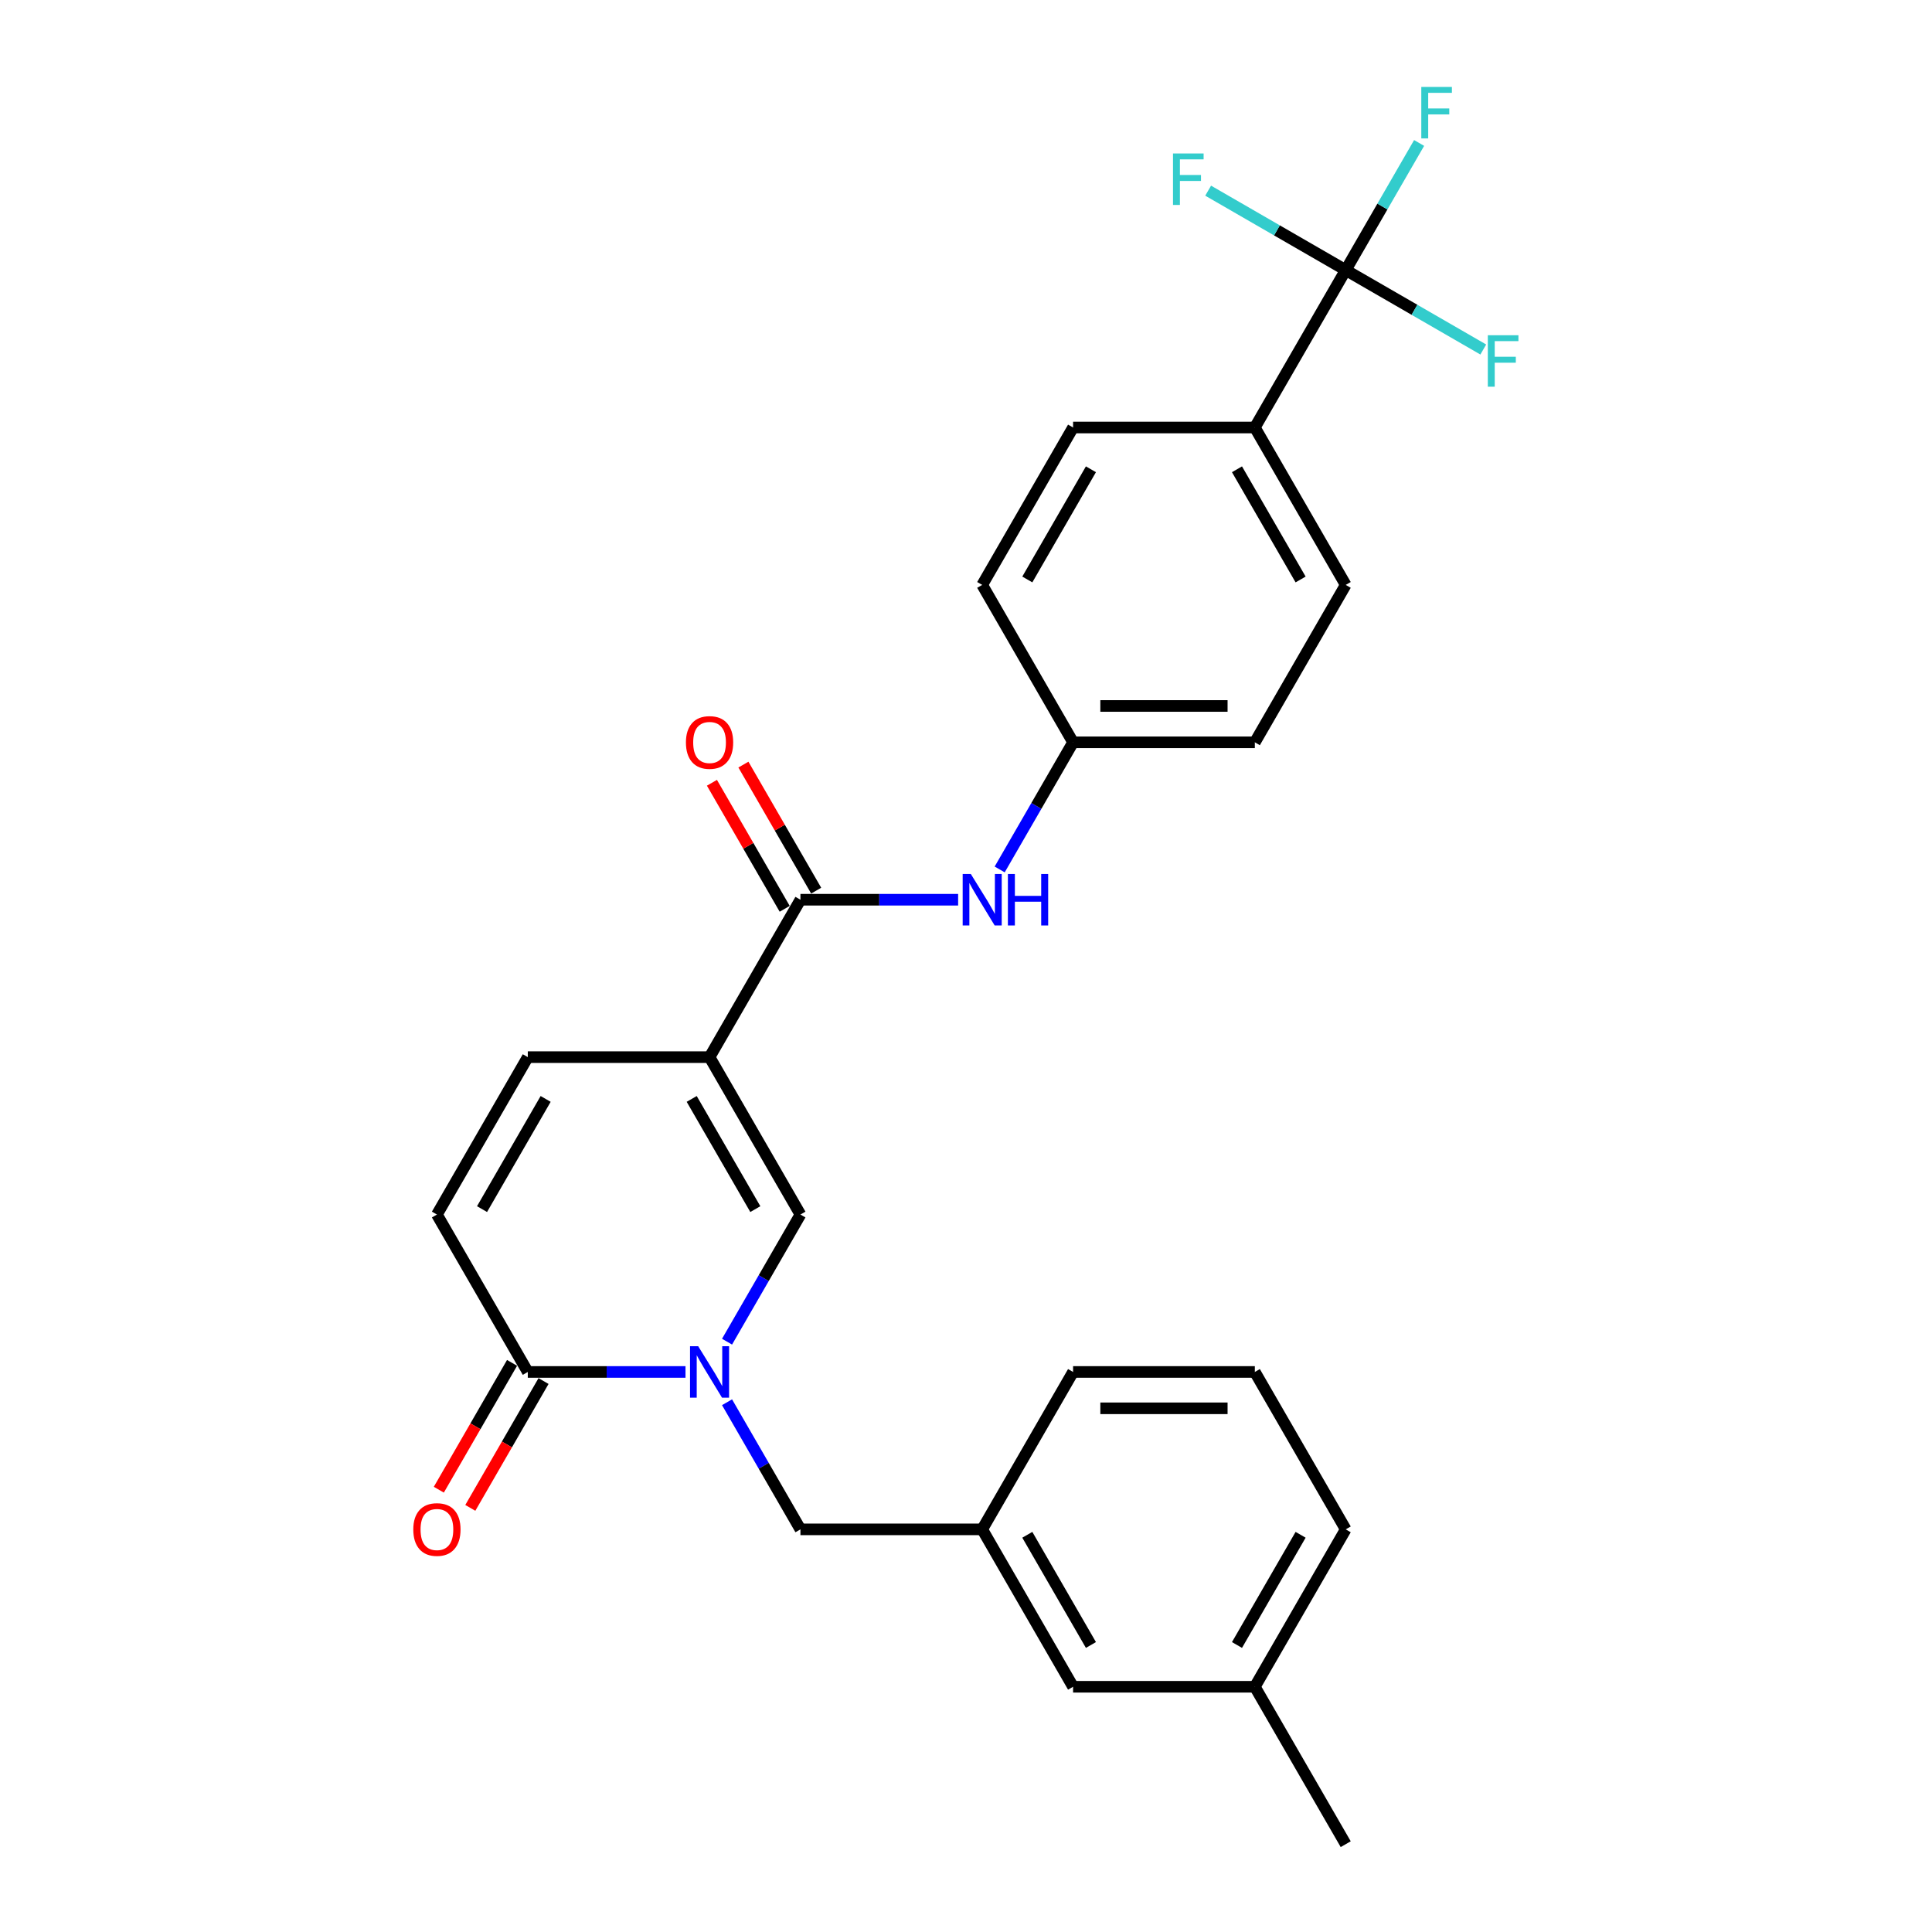 <?xml version='1.0' encoding='iso-8859-1'?>
<svg version='1.1' baseProfile='full'
              xmlns='http://www.w3.org/2000/svg'
                      xmlns:rdkit='http://www.rdkit.org/xml'
                      xmlns:xlink='http://www.w3.org/1999/xlink'
                  xml:space='preserve'
width='1000px' height='1000px' viewBox='0 0 1000 1000'>
<!-- END OF HEADER -->
<rect style='opacity:1.0;fill:#FFFFFF;stroke:none' width='1000' height='1000' x='0' y='0'> </rect>
<path class='bond-1' d='M 367.265,547.172 L 414.305,628.647' style='fill:none;fill-rule:evenodd;stroke:#000000;stroke-width:6px;stroke-linecap:butt;stroke-linejoin:miter;stroke-opacity:1' />
<path class='bond-1' d='M 358.026,568.801 L 390.954,625.834' style='fill:none;fill-rule:evenodd;stroke:#000000;stroke-width:6px;stroke-linecap:butt;stroke-linejoin:miter;stroke-opacity:1' />
<path class='bond-2' d='M 367.265,547.172 L 414.305,465.698' style='fill:none;fill-rule:evenodd;stroke:#000000;stroke-width:6px;stroke-linecap:butt;stroke-linejoin:miter;stroke-opacity:1' />
<path class='bond-5' d='M 367.265,547.172 L 273.187,547.172' style='fill:none;fill-rule:evenodd;stroke:#000000;stroke-width:6px;stroke-linecap:butt;stroke-linejoin:miter;stroke-opacity:1' />
<path class='bond-0' d='M 376.314,694.448 L 395.31,661.548' style='fill:none;fill-rule:evenodd;stroke:#0000FF;stroke-width:6px;stroke-linecap:butt;stroke-linejoin:miter;stroke-opacity:1' />
<path class='bond-0' d='M 395.31,661.548 L 414.305,628.647' style='fill:none;fill-rule:evenodd;stroke:#000000;stroke-width:6px;stroke-linecap:butt;stroke-linejoin:miter;stroke-opacity:1' />
<path class='bond-8' d='M 376.314,725.795 L 395.31,758.696' style='fill:none;fill-rule:evenodd;stroke:#0000FF;stroke-width:6px;stroke-linecap:butt;stroke-linejoin:miter;stroke-opacity:1' />
<path class='bond-8' d='M 395.31,758.696 L 414.305,791.596' style='fill:none;fill-rule:evenodd;stroke:#000000;stroke-width:6px;stroke-linecap:butt;stroke-linejoin:miter;stroke-opacity:1' />
<path class='bond-27' d='M 354.809,710.122 L 313.998,710.122' style='fill:none;fill-rule:evenodd;stroke:#0000FF;stroke-width:6px;stroke-linecap:butt;stroke-linejoin:miter;stroke-opacity:1' />
<path class='bond-27' d='M 313.998,710.122 L 273.187,710.122' style='fill:none;fill-rule:evenodd;stroke:#000000;stroke-width:6px;stroke-linecap:butt;stroke-linejoin:miter;stroke-opacity:1' />
<path class='bond-7' d='M 414.305,465.698 L 455.116,465.698' style='fill:none;fill-rule:evenodd;stroke:#000000;stroke-width:6px;stroke-linecap:butt;stroke-linejoin:miter;stroke-opacity:1' />
<path class='bond-7' d='M 455.116,465.698 L 495.927,465.698' style='fill:none;fill-rule:evenodd;stroke:#0000FF;stroke-width:6px;stroke-linecap:butt;stroke-linejoin:miter;stroke-opacity:1' />
<path class='bond-10' d='M 422.452,460.994 L 403.62,428.376' style='fill:none;fill-rule:evenodd;stroke:#000000;stroke-width:6px;stroke-linecap:butt;stroke-linejoin:miter;stroke-opacity:1' />
<path class='bond-10' d='M 403.62,428.376 L 384.788,395.757' style='fill:none;fill-rule:evenodd;stroke:#FF0000;stroke-width:6px;stroke-linecap:butt;stroke-linejoin:miter;stroke-opacity:1' />
<path class='bond-10' d='M 406.157,470.402 L 387.325,437.783' style='fill:none;fill-rule:evenodd;stroke:#000000;stroke-width:6px;stroke-linecap:butt;stroke-linejoin:miter;stroke-opacity:1' />
<path class='bond-10' d='M 387.325,437.783 L 368.493,405.165' style='fill:none;fill-rule:evenodd;stroke:#FF0000;stroke-width:6px;stroke-linecap:butt;stroke-linejoin:miter;stroke-opacity:1' />
<path class='bond-3' d='M 273.187,710.122 L 226.147,628.647' style='fill:none;fill-rule:evenodd;stroke:#000000;stroke-width:6px;stroke-linecap:butt;stroke-linejoin:miter;stroke-opacity:1' />
<path class='bond-11' d='M 265.039,705.418 L 246.087,738.243' style='fill:none;fill-rule:evenodd;stroke:#000000;stroke-width:6px;stroke-linecap:butt;stroke-linejoin:miter;stroke-opacity:1' />
<path class='bond-11' d='M 246.087,738.243 L 227.136,771.068' style='fill:none;fill-rule:evenodd;stroke:#FF0000;stroke-width:6px;stroke-linecap:butt;stroke-linejoin:miter;stroke-opacity:1' />
<path class='bond-11' d='M 281.334,714.826 L 262.382,747.651' style='fill:none;fill-rule:evenodd;stroke:#000000;stroke-width:6px;stroke-linecap:butt;stroke-linejoin:miter;stroke-opacity:1' />
<path class='bond-11' d='M 262.382,747.651 L 243.431,780.476' style='fill:none;fill-rule:evenodd;stroke:#FF0000;stroke-width:6px;stroke-linecap:butt;stroke-linejoin:miter;stroke-opacity:1' />
<path class='bond-4' d='M 696.541,139.799 L 649.502,221.274' style='fill:none;fill-rule:evenodd;stroke:#000000;stroke-width:6px;stroke-linecap:butt;stroke-linejoin:miter;stroke-opacity:1' />
<path class='bond-13' d='M 696.541,139.799 L 715.536,106.899' style='fill:none;fill-rule:evenodd;stroke:#000000;stroke-width:6px;stroke-linecap:butt;stroke-linejoin:miter;stroke-opacity:1' />
<path class='bond-13' d='M 715.536,106.899 L 734.531,73.998' style='fill:none;fill-rule:evenodd;stroke:#33CCCC;stroke-width:6px;stroke-linecap:butt;stroke-linejoin:miter;stroke-opacity:1' />
<path class='bond-14' d='M 696.541,139.799 L 732.142,160.353' style='fill:none;fill-rule:evenodd;stroke:#000000;stroke-width:6px;stroke-linecap:butt;stroke-linejoin:miter;stroke-opacity:1' />
<path class='bond-14' d='M 732.142,160.353 L 767.742,180.907' style='fill:none;fill-rule:evenodd;stroke:#33CCCC;stroke-width:6px;stroke-linecap:butt;stroke-linejoin:miter;stroke-opacity:1' />
<path class='bond-15' d='M 696.541,139.799 L 660.94,119.245' style='fill:none;fill-rule:evenodd;stroke:#000000;stroke-width:6px;stroke-linecap:butt;stroke-linejoin:miter;stroke-opacity:1' />
<path class='bond-15' d='M 660.94,119.245 L 625.34,98.691' style='fill:none;fill-rule:evenodd;stroke:#33CCCC;stroke-width:6px;stroke-linecap:butt;stroke-linejoin:miter;stroke-opacity:1' />
<path class='bond-6' d='M 273.187,547.172 L 226.147,628.647' style='fill:none;fill-rule:evenodd;stroke:#000000;stroke-width:6px;stroke-linecap:butt;stroke-linejoin:miter;stroke-opacity:1' />
<path class='bond-6' d='M 282.426,568.801 L 249.498,625.834' style='fill:none;fill-rule:evenodd;stroke:#000000;stroke-width:6px;stroke-linecap:butt;stroke-linejoin:miter;stroke-opacity:1' />
<path class='bond-18' d='M 517.433,450.024 L 536.428,417.124' style='fill:none;fill-rule:evenodd;stroke:#0000FF;stroke-width:6px;stroke-linecap:butt;stroke-linejoin:miter;stroke-opacity:1' />
<path class='bond-18' d='M 536.428,417.124 L 555.423,384.223' style='fill:none;fill-rule:evenodd;stroke:#000000;stroke-width:6px;stroke-linecap:butt;stroke-linejoin:miter;stroke-opacity:1' />
<path class='bond-12' d='M 414.305,791.596 L 508.383,791.596' style='fill:none;fill-rule:evenodd;stroke:#000000;stroke-width:6px;stroke-linecap:butt;stroke-linejoin:miter;stroke-opacity:1' />
<path class='bond-9' d='M 649.502,221.274 L 696.541,302.749' style='fill:none;fill-rule:evenodd;stroke:#000000;stroke-width:6px;stroke-linecap:butt;stroke-linejoin:miter;stroke-opacity:1' />
<path class='bond-9' d='M 640.263,242.903 L 673.19,299.935' style='fill:none;fill-rule:evenodd;stroke:#000000;stroke-width:6px;stroke-linecap:butt;stroke-linejoin:miter;stroke-opacity:1' />
<path class='bond-28' d='M 649.502,221.274 L 555.423,221.274' style='fill:none;fill-rule:evenodd;stroke:#000000;stroke-width:6px;stroke-linecap:butt;stroke-linejoin:miter;stroke-opacity:1' />
<path class='bond-19' d='M 508.383,791.596 L 555.423,873.071' style='fill:none;fill-rule:evenodd;stroke:#000000;stroke-width:6px;stroke-linecap:butt;stroke-linejoin:miter;stroke-opacity:1' />
<path class='bond-19' d='M 531.734,794.41 L 564.662,851.442' style='fill:none;fill-rule:evenodd;stroke:#000000;stroke-width:6px;stroke-linecap:butt;stroke-linejoin:miter;stroke-opacity:1' />
<path class='bond-24' d='M 508.383,791.596 L 555.423,710.122' style='fill:none;fill-rule:evenodd;stroke:#000000;stroke-width:6px;stroke-linecap:butt;stroke-linejoin:miter;stroke-opacity:1' />
<path class='bond-16' d='M 696.541,302.749 L 649.502,384.223' style='fill:none;fill-rule:evenodd;stroke:#000000;stroke-width:6px;stroke-linecap:butt;stroke-linejoin:miter;stroke-opacity:1' />
<path class='bond-17' d='M 555.423,221.274 L 508.383,302.749' style='fill:none;fill-rule:evenodd;stroke:#000000;stroke-width:6px;stroke-linecap:butt;stroke-linejoin:miter;stroke-opacity:1' />
<path class='bond-17' d='M 564.662,242.903 L 531.734,299.935' style='fill:none;fill-rule:evenodd;stroke:#000000;stroke-width:6px;stroke-linecap:butt;stroke-linejoin:miter;stroke-opacity:1' />
<path class='bond-20' d='M 555.423,384.223 L 508.383,302.749' style='fill:none;fill-rule:evenodd;stroke:#000000;stroke-width:6px;stroke-linecap:butt;stroke-linejoin:miter;stroke-opacity:1' />
<path class='bond-21' d='M 555.423,384.223 L 649.502,384.223' style='fill:none;fill-rule:evenodd;stroke:#000000;stroke-width:6px;stroke-linecap:butt;stroke-linejoin:miter;stroke-opacity:1' />
<path class='bond-21' d='M 569.535,365.407 L 635.39,365.407' style='fill:none;fill-rule:evenodd;stroke:#000000;stroke-width:6px;stroke-linecap:butt;stroke-linejoin:miter;stroke-opacity:1' />
<path class='bond-22' d='M 555.423,873.071 L 649.502,873.071' style='fill:none;fill-rule:evenodd;stroke:#000000;stroke-width:6px;stroke-linecap:butt;stroke-linejoin:miter;stroke-opacity:1' />
<path class='bond-26' d='M 649.502,873.071 L 696.541,954.545' style='fill:none;fill-rule:evenodd;stroke:#000000;stroke-width:6px;stroke-linecap:butt;stroke-linejoin:miter;stroke-opacity:1' />
<path class='bond-29' d='M 649.502,873.071 L 696.541,791.596' style='fill:none;fill-rule:evenodd;stroke:#000000;stroke-width:6px;stroke-linecap:butt;stroke-linejoin:miter;stroke-opacity:1' />
<path class='bond-29' d='M 640.263,851.442 L 673.19,794.41' style='fill:none;fill-rule:evenodd;stroke:#000000;stroke-width:6px;stroke-linecap:butt;stroke-linejoin:miter;stroke-opacity:1' />
<path class='bond-23' d='M 649.502,710.122 L 555.423,710.122' style='fill:none;fill-rule:evenodd;stroke:#000000;stroke-width:6px;stroke-linecap:butt;stroke-linejoin:miter;stroke-opacity:1' />
<path class='bond-23' d='M 635.39,728.937 L 569.535,728.937' style='fill:none;fill-rule:evenodd;stroke:#000000;stroke-width:6px;stroke-linecap:butt;stroke-linejoin:miter;stroke-opacity:1' />
<path class='bond-25' d='M 649.502,710.122 L 696.541,791.596' style='fill:none;fill-rule:evenodd;stroke:#000000;stroke-width:6px;stroke-linecap:butt;stroke-linejoin:miter;stroke-opacity:1' />
<path  class='atom-1' d='M 361.376 696.8
L 370.107 710.912
Q 370.972 712.304, 372.364 714.826
Q 373.757 717.347, 373.832 717.497
L 373.832 696.8
L 377.369 696.8
L 377.369 723.443
L 373.719 723.443
L 364.349 708.014
Q 363.258 706.208, 362.091 704.138
Q 360.962 702.068, 360.623 701.429
L 360.623 723.443
L 357.161 723.443
L 357.161 696.8
L 361.376 696.8
' fill='#0000FF'/>
<path  class='atom-8' d='M 502.494 452.376
L 511.225 466.488
Q 512.09 467.88, 513.483 470.402
Q 514.875 472.923, 514.95 473.074
L 514.95 452.376
L 518.488 452.376
L 518.488 479.019
L 514.837 479.019
L 505.467 463.59
Q 504.376 461.784, 503.209 459.714
Q 502.08 457.645, 501.742 457.005
L 501.742 479.019
L 498.279 479.019
L 498.279 452.376
L 502.494 452.376
' fill='#0000FF'/>
<path  class='atom-8' d='M 521.686 452.376
L 525.299 452.376
L 525.299 463.703
L 538.921 463.703
L 538.921 452.376
L 542.534 452.376
L 542.534 479.019
L 538.921 479.019
L 538.921 466.714
L 525.299 466.714
L 525.299 479.019
L 521.686 479.019
L 521.686 452.376
' fill='#0000FF'/>
<path  class='atom-11' d='M 355.035 384.298
Q 355.035 377.901, 358.196 374.326
Q 361.357 370.751, 367.265 370.751
Q 373.173 370.751, 376.335 374.326
Q 379.496 377.901, 379.496 384.298
Q 379.496 390.771, 376.297 394.459
Q 373.098 398.109, 367.265 398.109
Q 361.395 398.109, 358.196 394.459
Q 355.035 390.809, 355.035 384.298
M 367.265 395.099
Q 371.33 395.099, 373.512 392.389
Q 375.732 389.642, 375.732 384.298
Q 375.732 379.068, 373.512 376.433
Q 371.33 373.762, 367.265 373.762
Q 363.201 373.762, 360.981 376.396
Q 358.798 379.03, 358.798 384.298
Q 358.798 389.68, 360.981 392.389
Q 363.201 395.099, 367.265 395.099
' fill='#FF0000'/>
<path  class='atom-12' d='M 213.917 791.671
Q 213.917 785.274, 217.078 781.699
Q 220.239 778.124, 226.147 778.124
Q 232.055 778.124, 235.216 781.699
Q 238.377 785.274, 238.377 791.671
Q 238.377 798.144, 235.179 801.832
Q 231.98 805.482, 226.147 805.482
Q 220.277 805.482, 217.078 801.832
Q 213.917 798.182, 213.917 791.671
M 226.147 802.472
Q 230.211 802.472, 232.394 799.762
Q 234.614 797.015, 234.614 791.671
Q 234.614 786.441, 232.394 783.807
Q 230.211 781.135, 226.147 781.135
Q 222.083 781.135, 219.863 783.769
Q 217.68 786.403, 217.68 791.671
Q 217.68 797.053, 219.863 799.762
Q 222.083 802.472, 226.147 802.472
' fill='#FF0000'/>
<path  class='atom-14' d='M 735.659 45.003
L 751.502 45.003
L 751.502 48.051
L 739.234 48.051
L 739.234 56.142
L 750.147 56.142
L 750.147 59.228
L 739.234 59.228
L 739.234 71.646
L 735.659 71.646
L 735.659 45.003
' fill='#33CCCC'/>
<path  class='atom-15' d='M 770.094 173.517
L 785.937 173.517
L 785.937 176.565
L 773.669 176.565
L 773.669 184.656
L 784.582 184.656
L 784.582 187.742
L 773.669 187.742
L 773.669 200.16
L 770.094 200.16
L 770.094 173.517
' fill='#33CCCC'/>
<path  class='atom-16' d='M 607.145 79.438
L 622.988 79.438
L 622.988 82.487
L 610.72 82.487
L 610.72 90.577
L 621.633 90.577
L 621.633 93.663
L 610.72 93.663
L 610.72 106.082
L 607.145 106.082
L 607.145 79.438
' fill='#33CCCC'/>
</svg>
